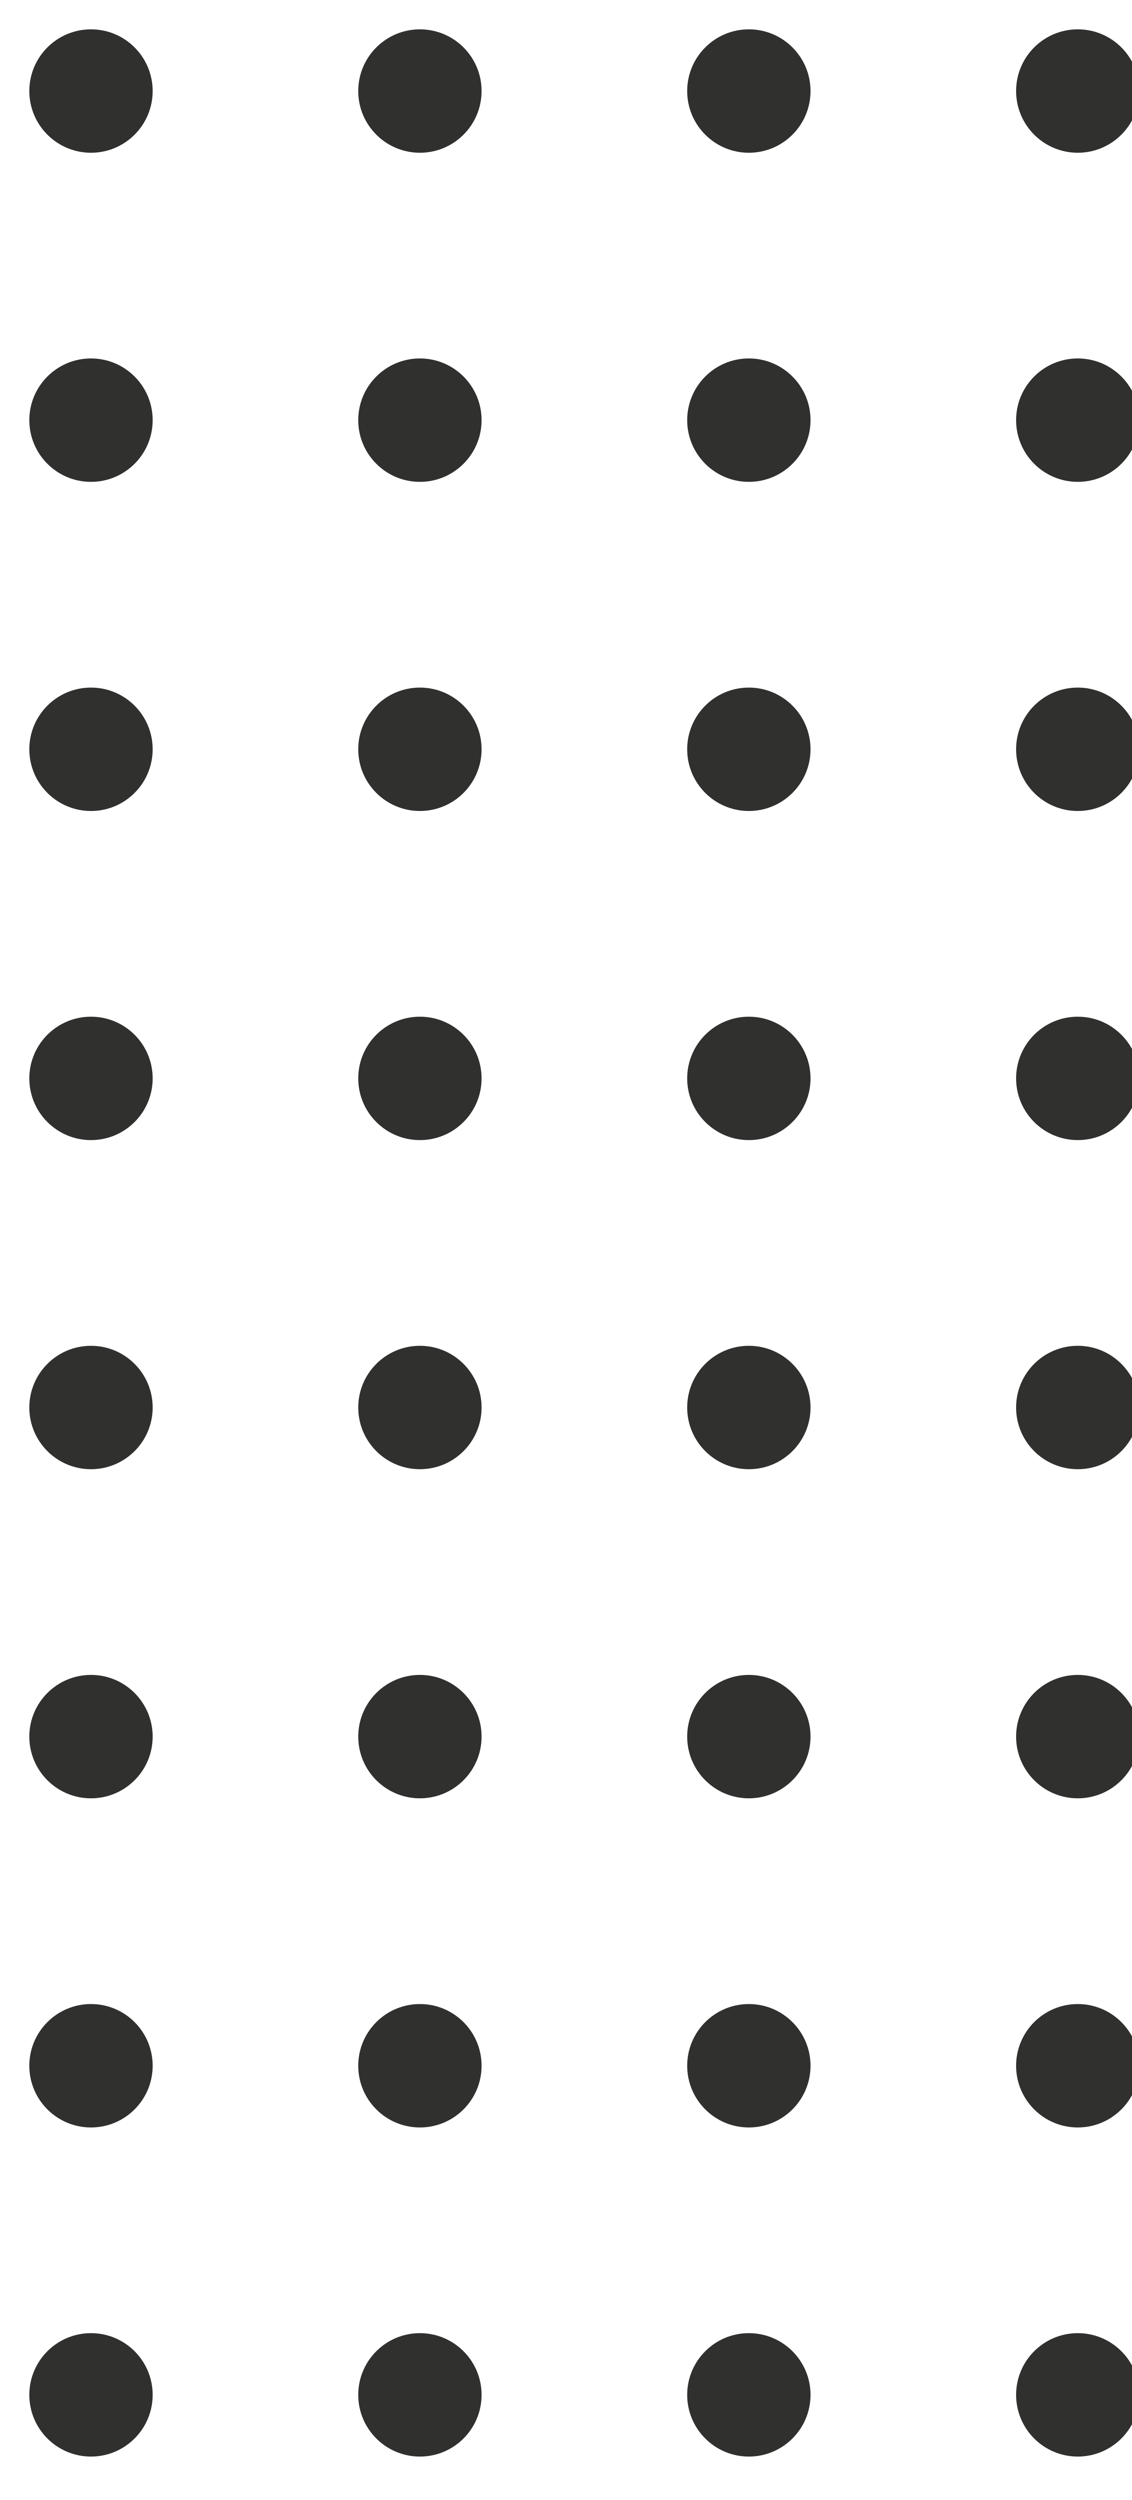 <svg width="251" height="554" viewBox="0 0 251 554" fill="none" xmlns="http://www.w3.org/2000/svg">
<g id="Pattern" filter="url(#filter0_d_5736_11214)">
<path fill-rule="evenodd" clip-rule="evenodd" d="M469.452 18.175C469.452 25.727 463.329 31.85 455.777 31.85C448.224 31.85 442.102 25.727 442.102 18.175C442.102 10.623 448.224 4.5 455.777 4.5C463.329 4.5 469.452 10.623 469.452 18.175ZM455.777 104.782C463.329 104.782 469.452 98.659 469.452 91.107C469.452 83.554 463.329 77.432 455.777 77.432C448.224 77.432 442.102 83.554 442.102 91.107C442.102 98.659 448.224 104.782 455.777 104.782ZM469.452 164.044C469.452 171.597 463.329 177.719 455.777 177.719C448.224 177.719 442.102 171.597 442.102 164.044C442.102 156.492 448.224 150.369 455.777 150.369C463.329 150.369 469.452 156.492 469.452 164.044ZM455.777 250.651C463.329 250.651 469.452 244.528 469.452 236.976C469.452 229.423 463.329 223.301 455.777 223.301C448.224 223.301 442.102 229.423 442.102 236.976C442.102 244.528 448.224 250.651 455.777 250.651ZM469.452 309.907C469.452 317.46 463.329 323.582 455.777 323.582C448.224 323.582 442.102 317.46 442.102 309.907C442.102 302.355 448.224 296.232 455.777 296.232C463.329 296.232 469.452 302.355 469.452 309.907ZM455.777 396.514C463.329 396.514 469.452 390.392 469.452 382.839C469.452 375.287 463.329 369.164 455.777 369.164C448.224 369.164 442.102 375.287 442.102 382.839C442.102 390.392 448.224 396.514 455.777 396.514ZM469.452 455.777C469.452 463.329 463.329 469.452 455.777 469.452C448.224 469.452 442.102 463.329 442.102 455.777C442.102 448.224 448.224 442.102 455.777 442.102C463.329 442.102 469.452 448.224 469.452 455.777ZM18.175 542.383C25.727 542.383 31.85 536.261 31.85 528.708C31.85 521.156 25.727 515.033 18.175 515.033C10.623 515.033 4.5 521.156 4.5 528.708C4.5 536.261 10.623 542.383 18.175 542.383ZM104.782 528.708C104.782 536.261 98.659 542.383 91.107 542.383C83.554 542.383 77.432 536.261 77.432 528.708C77.432 521.156 83.554 515.033 91.107 515.033C98.659 515.033 104.782 521.156 104.782 528.708ZM164.044 542.383C171.597 542.383 177.719 536.261 177.719 528.708C177.719 521.156 171.597 515.033 164.044 515.033C156.492 515.033 150.369 521.156 150.369 528.708C150.369 536.261 156.492 542.383 164.044 542.383ZM250.651 528.708C250.651 536.261 244.528 542.383 236.976 542.383C229.423 542.383 223.301 536.261 223.301 528.708C223.301 521.156 229.423 515.033 236.976 515.033C244.528 515.033 250.651 521.156 250.651 528.708ZM309.907 542.383C317.46 542.383 323.582 536.261 323.582 528.708C323.582 521.156 317.46 515.033 309.907 515.033C302.355 515.033 296.232 521.156 296.232 528.708C296.232 536.261 302.355 542.383 309.907 542.383ZM396.514 528.708C396.514 536.261 390.392 542.383 382.839 542.383C375.287 542.383 369.164 536.261 369.164 528.708C369.164 521.156 375.287 515.033 382.839 515.033C390.392 515.033 396.514 521.156 396.514 528.708ZM469.452 528.708C469.452 536.261 463.329 542.383 455.777 542.383C448.224 542.383 442.102 536.261 442.102 528.708C442.102 521.156 448.224 515.033 455.777 515.033C463.329 515.033 469.452 521.156 469.452 528.708ZM382.839 469.452C390.392 469.452 396.514 463.329 396.514 455.777C396.514 448.224 390.392 442.102 382.839 442.102C375.287 442.102 369.164 448.224 369.164 455.777C369.164 463.329 375.287 469.452 382.839 469.452ZM323.582 455.777C323.582 463.329 317.46 469.452 309.907 469.452C302.355 469.452 296.232 463.329 296.232 455.777C296.232 448.224 302.355 442.102 309.907 442.102C317.46 442.102 323.582 448.224 323.582 455.777ZM236.976 469.452C244.528 469.452 250.651 463.329 250.651 455.777C250.651 448.224 244.528 442.102 236.976 442.102C229.423 442.102 223.301 448.224 223.301 455.777C223.301 463.329 229.423 469.452 236.976 469.452ZM177.719 455.777C177.719 463.329 171.597 469.452 164.044 469.452C156.492 469.452 150.369 463.329 150.369 455.777C150.369 448.224 156.492 442.102 164.044 442.102C171.597 442.102 177.719 448.224 177.719 455.777ZM91.107 469.452C98.659 469.452 104.782 463.329 104.782 455.777C104.782 448.224 98.659 442.102 91.107 442.102C83.554 442.102 77.432 448.224 77.432 455.777C77.432 463.329 83.554 469.452 91.107 469.452ZM31.85 455.777C31.85 463.329 25.727 469.452 18.175 469.452C10.623 469.452 4.5 463.329 4.5 455.777C4.5 448.224 10.623 442.102 18.175 442.102C25.727 442.102 31.85 448.224 31.85 455.777ZM396.514 382.839C396.514 390.392 390.392 396.514 382.839 396.514C375.287 396.514 369.164 390.392 369.164 382.839C369.164 375.287 375.287 369.164 382.839 369.164C390.392 369.164 396.514 375.287 396.514 382.839ZM309.907 396.514C317.46 396.514 323.582 390.392 323.582 382.839C323.582 375.287 317.46 369.164 309.907 369.164C302.355 369.164 296.232 375.287 296.232 382.839C296.232 390.392 302.355 396.514 309.907 396.514ZM250.651 382.839C250.651 390.392 244.528 396.514 236.976 396.514C229.423 396.514 223.301 390.392 223.301 382.839C223.301 375.287 229.423 369.164 236.976 369.164C244.528 369.164 250.651 375.287 250.651 382.839ZM164.044 396.514C171.597 396.514 177.719 390.392 177.719 382.839C177.719 375.287 171.597 369.164 164.044 369.164C156.492 369.164 150.369 375.287 150.369 382.839C150.369 390.392 156.492 396.514 164.044 396.514ZM104.782 382.839C104.782 390.392 98.659 396.514 91.107 396.514C83.554 396.514 77.432 390.392 77.432 382.839C77.432 375.287 83.554 369.164 91.107 369.164C98.659 369.164 104.782 375.287 104.782 382.839ZM18.175 396.514C25.727 396.514 31.85 390.392 31.85 382.839C31.85 375.287 25.727 369.164 18.175 369.164C10.623 369.164 4.5 375.287 4.5 382.839C4.5 390.392 10.623 396.514 18.175 396.514ZM382.839 323.582C390.392 323.582 396.514 317.46 396.514 309.907C396.514 302.355 390.392 296.232 382.839 296.232C375.287 296.232 369.164 302.355 369.164 309.907C369.164 317.46 375.287 323.582 382.839 323.582ZM323.583 309.908C323.583 317.46 317.46 323.582 309.908 323.582C302.355 323.582 296.233 317.46 296.233 309.908C296.233 302.355 302.355 296.233 309.908 296.233C317.46 296.233 323.583 302.355 323.583 309.908ZM236.976 323.582C244.528 323.582 250.651 317.46 250.651 309.907C250.651 302.355 244.528 296.232 236.976 296.232C229.423 296.232 223.301 302.355 223.301 309.907C223.301 317.46 229.423 323.582 236.976 323.582ZM177.719 309.907C177.719 317.46 171.597 323.582 164.044 323.582C156.492 323.582 150.369 317.46 150.369 309.907C150.369 302.355 156.492 296.232 164.044 296.232C171.597 296.232 177.719 302.355 177.719 309.907ZM91.107 323.582C98.659 323.582 104.782 317.46 104.782 309.907C104.782 302.355 98.659 296.232 91.107 296.232C83.554 296.232 77.432 302.355 77.432 309.907C77.432 317.46 83.554 323.582 91.107 323.582ZM31.85 309.908C31.85 317.46 25.727 323.582 18.175 323.582C10.623 323.582 4.5 317.46 4.5 309.908C4.5 302.355 10.623 296.233 18.175 296.233C25.727 296.233 31.85 302.355 31.85 309.908ZM396.514 236.976C396.514 244.528 390.392 250.651 382.839 250.651C375.287 250.651 369.164 244.528 369.164 236.976C369.164 229.423 375.287 223.301 382.839 223.301C390.392 223.301 396.514 229.423 396.514 236.976ZM309.907 250.651C317.46 250.651 323.582 244.528 323.582 236.976C323.582 229.423 317.46 223.301 309.907 223.301C302.355 223.301 296.232 229.423 296.232 236.976C296.232 244.528 302.355 250.651 309.907 250.651ZM250.651 236.976C250.651 244.528 244.528 250.651 236.976 250.651C229.423 250.651 223.301 244.528 223.301 236.976C223.301 229.423 229.423 223.301 236.976 223.301C244.528 223.301 250.651 229.423 250.651 236.976ZM164.044 250.651C171.597 250.651 177.719 244.528 177.719 236.976C177.719 229.423 171.597 223.301 164.044 223.301C156.492 223.301 150.369 229.423 150.369 236.976C150.369 244.528 156.492 250.651 164.044 250.651ZM104.782 236.976C104.782 244.528 98.659 250.651 91.107 250.651C83.554 250.651 77.432 244.528 77.432 236.976C77.432 229.423 83.554 223.301 91.107 223.301C98.659 223.301 104.782 229.423 104.782 236.976ZM18.175 250.651C25.727 250.651 31.85 244.528 31.85 236.976C31.85 229.423 25.727 223.301 18.175 223.301C10.623 223.301 4.5 229.423 4.5 236.976C4.5 244.528 10.623 250.651 18.175 250.651ZM382.839 177.719C390.392 177.719 396.514 171.597 396.514 164.044C396.514 156.492 390.392 150.369 382.839 150.369C375.287 150.369 369.164 156.492 369.164 164.044C369.164 171.597 375.287 177.719 382.839 177.719ZM323.582 164.044C323.582 171.597 317.46 177.719 309.907 177.719C302.355 177.719 296.232 171.597 296.232 164.044C296.232 156.492 302.355 150.369 309.907 150.369C317.46 150.369 323.582 156.492 323.582 164.044ZM236.976 177.719C244.528 177.719 250.651 171.597 250.651 164.044C250.651 156.492 244.528 150.369 236.976 150.369C229.423 150.369 223.301 156.492 223.301 164.044C223.301 171.597 229.423 177.719 236.976 177.719ZM177.719 164.044C177.719 171.597 171.597 177.719 164.044 177.719C156.492 177.719 150.369 171.597 150.369 164.044C150.369 156.492 156.492 150.369 164.044 150.369C171.597 150.369 177.719 156.492 177.719 164.044ZM91.107 177.719C98.659 177.719 104.782 171.597 104.782 164.044C104.782 156.492 98.659 150.369 91.107 150.369C83.554 150.369 77.432 156.492 77.432 164.044C77.432 171.597 83.554 177.719 91.107 177.719ZM31.85 164.044C31.85 171.597 25.727 177.719 18.175 177.719C10.623 177.719 4.5 171.597 4.5 164.044C4.5 156.492 10.623 150.369 18.175 150.369C25.727 150.369 31.85 156.492 31.85 164.044ZM396.514 91.107C396.514 98.659 390.392 104.782 382.839 104.782C375.287 104.782 369.164 98.659 369.164 91.107C369.164 83.554 375.287 77.432 382.839 77.432C390.392 77.432 396.514 83.554 396.514 91.107ZM309.907 104.782C317.46 104.782 323.582 98.659 323.582 91.107C323.582 83.554 317.46 77.432 309.907 77.432C302.355 77.432 296.232 83.554 296.232 91.107C296.232 98.659 302.355 104.782 309.907 104.782ZM250.651 91.107C250.651 98.659 244.528 104.782 236.976 104.782C229.423 104.782 223.301 98.659 223.301 91.107C223.301 83.554 229.423 77.432 236.976 77.432C244.528 77.432 250.651 83.554 250.651 91.107ZM164.044 104.782C171.597 104.782 177.719 98.659 177.719 91.107C177.719 83.554 171.597 77.432 164.044 77.432C156.492 77.432 150.369 83.554 150.369 91.107C150.369 98.659 156.492 104.782 164.044 104.782ZM104.782 91.107C104.782 98.659 98.659 104.782 91.107 104.782C83.554 104.782 77.432 98.659 77.432 91.107C77.432 83.554 83.554 77.432 91.107 77.432C98.659 77.432 104.782 83.554 104.782 91.107ZM18.175 104.782C25.727 104.782 31.85 98.659 31.85 91.107C31.85 83.554 25.727 77.432 18.175 77.432C10.623 77.432 4.5 83.554 4.5 91.107C4.5 98.659 10.623 104.782 18.175 104.782ZM382.839 31.85C390.392 31.85 396.514 25.727 396.514 18.175C396.514 10.623 390.392 4.5 382.839 4.5C375.287 4.5 369.164 10.623 369.164 18.175C369.164 25.727 375.287 31.85 382.839 31.85ZM323.583 18.175C323.583 25.727 317.46 31.85 309.908 31.85C302.355 31.85 296.233 25.727 296.233 18.175C296.233 10.623 302.355 4.5 309.908 4.5C317.46 4.5 323.583 10.623 323.583 18.175ZM236.976 31.85C244.528 31.85 250.651 25.727 250.651 18.175C250.651 10.623 244.528 4.5 236.976 4.5C229.423 4.5 223.301 10.623 223.301 18.175C223.301 25.727 229.423 31.85 236.976 31.85ZM177.719 18.175C177.719 25.727 171.597 31.85 164.044 31.85C156.492 31.85 150.369 25.727 150.369 18.175C150.369 10.623 156.492 4.5 164.044 4.5C171.597 4.5 177.719 10.623 177.719 18.175ZM91.107 31.85C98.659 31.85 104.782 25.727 104.782 18.175C104.782 10.623 98.659 4.5 91.107 4.5C83.554 4.5 77.432 10.623 77.432 18.175C77.432 25.727 83.554 31.85 91.107 31.85ZM31.85 18.175C31.85 25.727 25.727 31.85 18.175 31.85C10.623 31.85 4.5 25.727 4.5 18.175C4.5 10.623 10.623 4.5 18.175 4.5C25.727 4.5 31.85 10.623 31.85 18.175Z" fill="#30302E"/>
</g>
<defs>
<filter id="filter0_d_5736_11214" x="0.45" y="0.45" width="479.053" height="551.985" filterUnits="userSpaceOnUse" color-interpolation-filters="sRGB">
<feFlood flood-opacity="0" result="BackgroundImageFix"/>
<feColorMatrix in="SourceAlpha" type="matrix" values="0 0 0 0 0 0 0 0 0 0 0 0 0 0 0 0 0 0 127 0" result="hardAlpha"/>
<feOffset dx="2" dy="2"/>
<feGaussianBlur stdDeviation="2.35"/>
<feComposite in2="hardAlpha" operator="out"/>
<feColorMatrix type="matrix" values="0 0 0 0 0 0 0 0 0 0 0 0 0 0 0 0 0 0 0.55 0"/>
<feBlend mode="normal" in2="BackgroundImageFix" result="effect1_dropShadow_5736_11214"/>
<feBlend mode="normal" in="SourceGraphic" in2="effect1_dropShadow_5736_11214" result="shape"/>
</filter>
</defs>
</svg>
